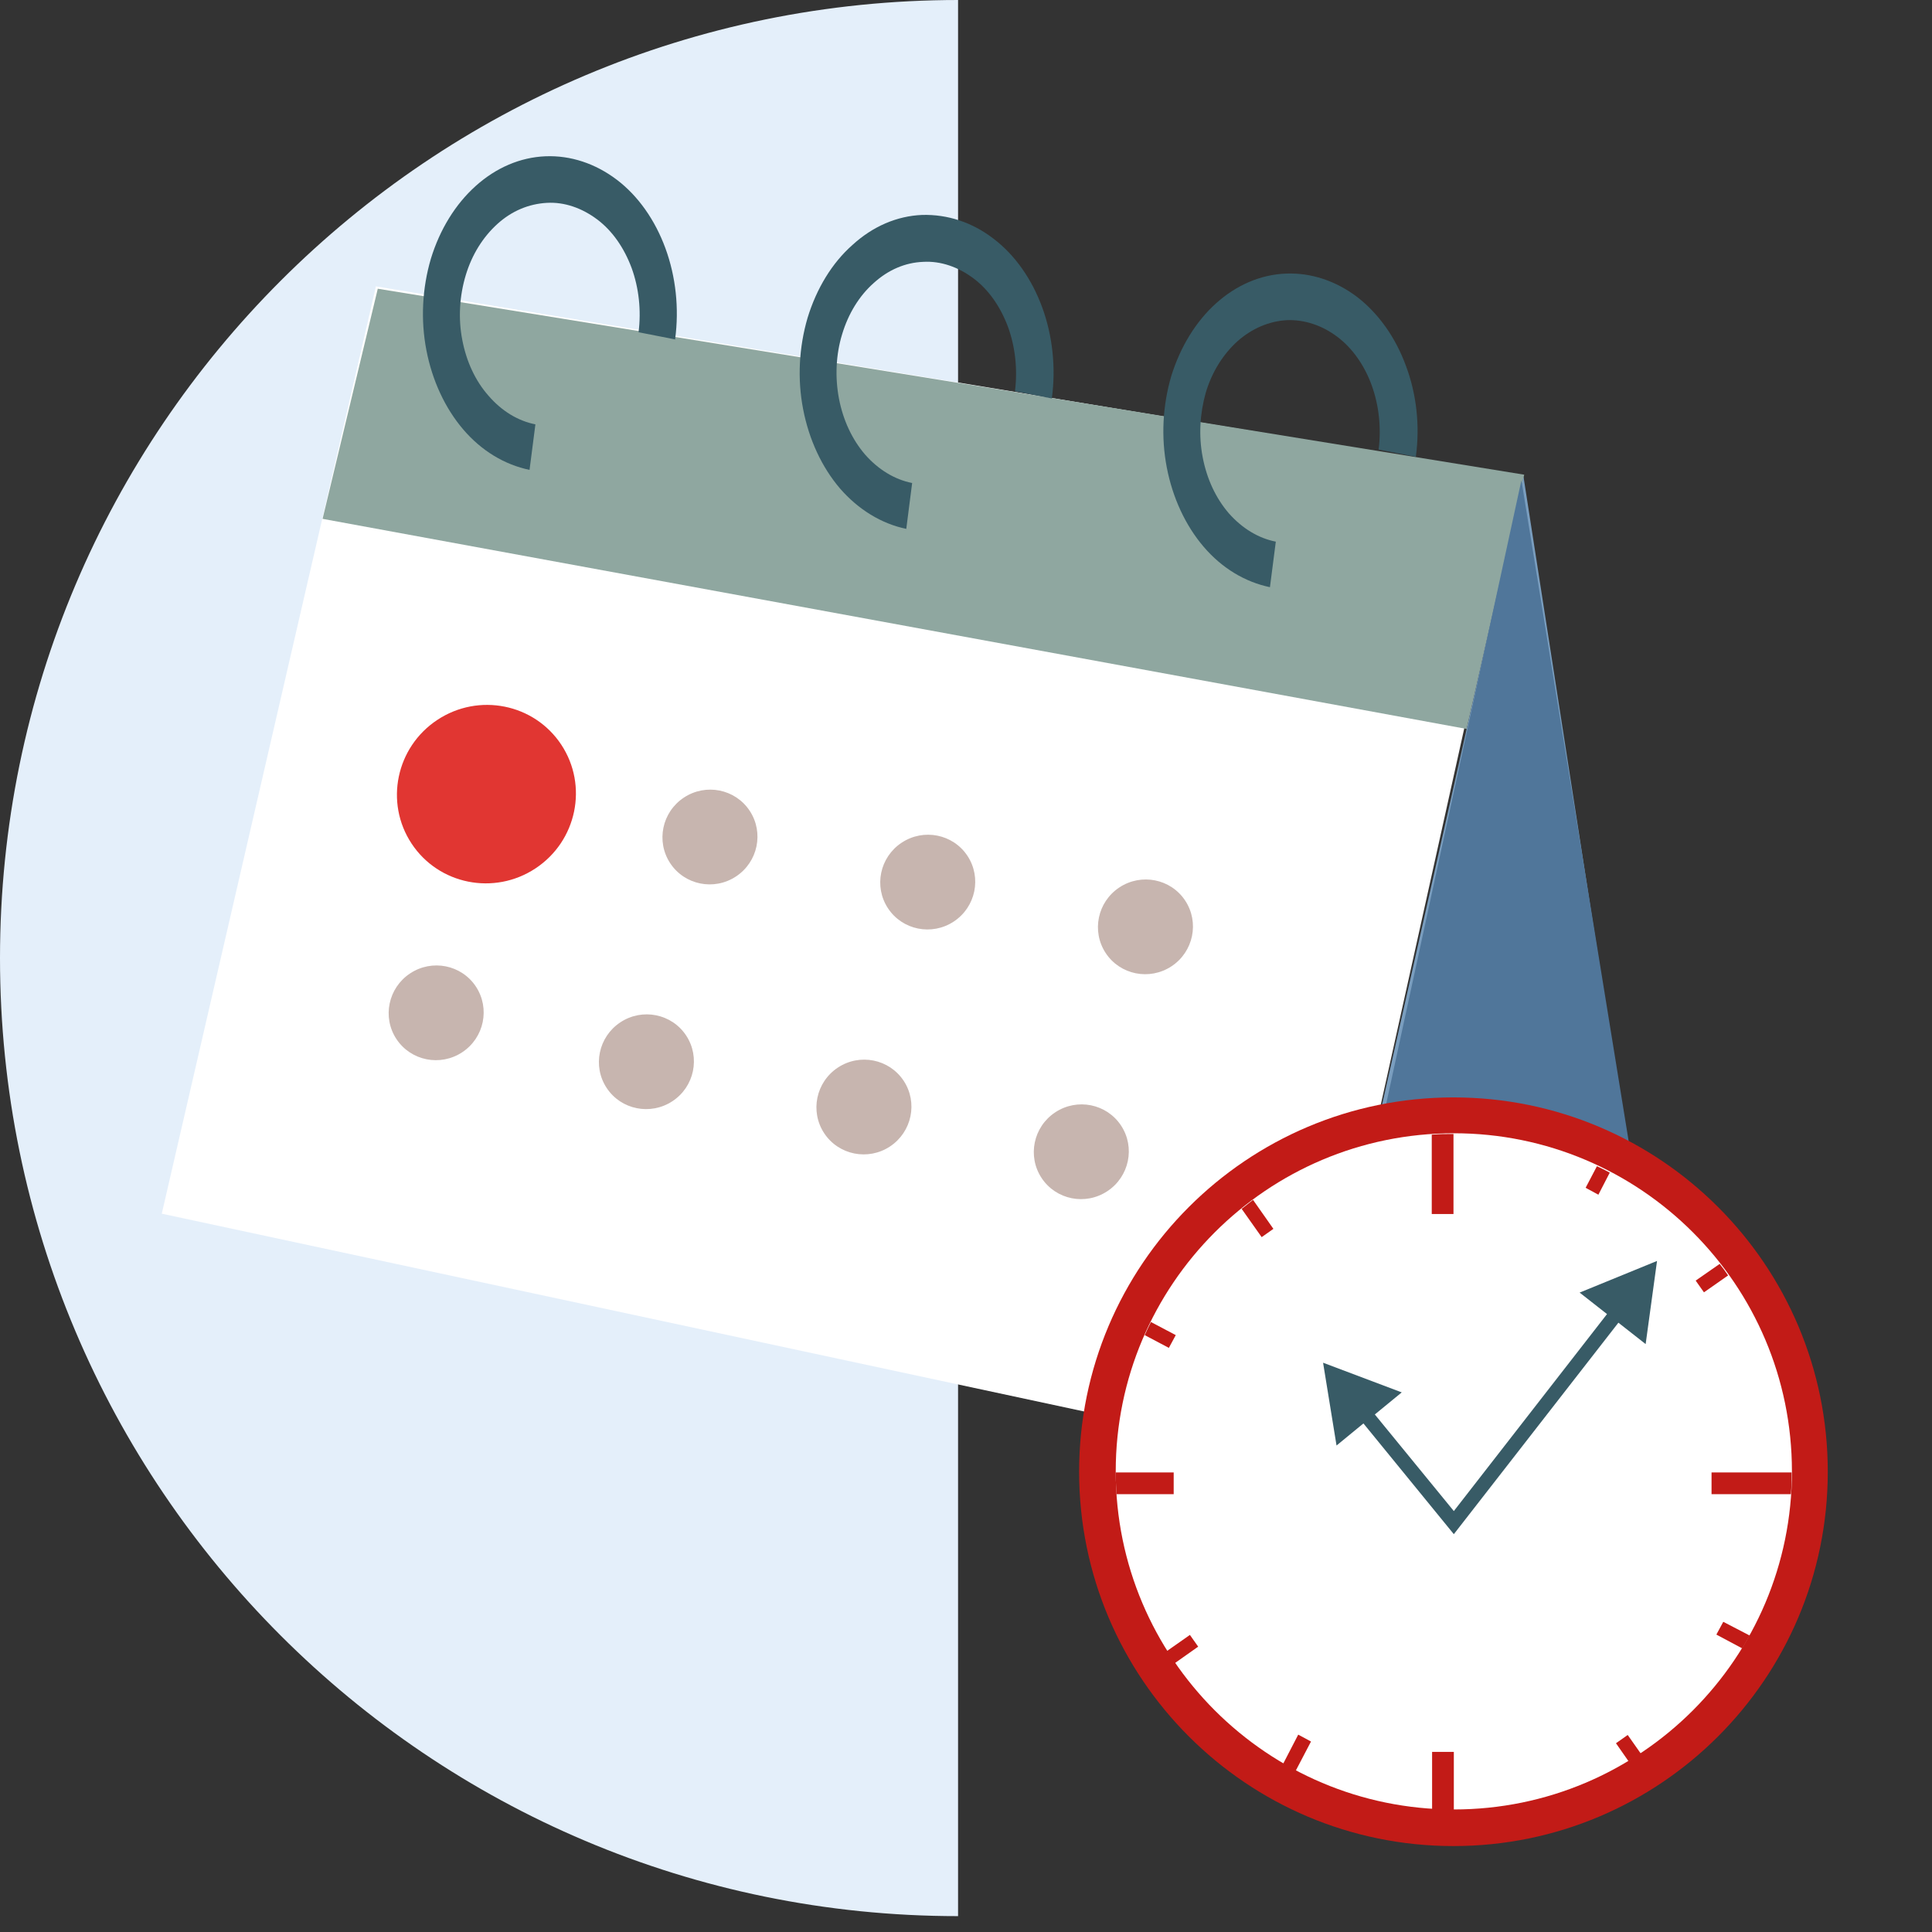 <?xml version="1.0" encoding="UTF-8"?>
<svg width="56px" height="56px" viewBox="0 0 56 56" version="1.1" xmlns="http://www.w3.org/2000/svg" xmlns:xlink="http://www.w3.org/1999/xlink">
    <rect x="0" y="0" width="56" height="56" fill="#333333" stroke="none"/>
    <title>A8261862-B9DA-40BA-9EBC-BED48B4C0075</title>
    <g id="01_Basics_Icons_Illustrations/04_illustrations_56x56/Other/x76_reduced-time" stroke="none" stroke-width="1" fill="none" fill-rule="evenodd">
        <g id="x76_reduced-time">
            <path d="M27.78,0 C12.44,0 -1.77635684e-15,12.44 -1.77635684e-15,27.77 C-1.77635684e-15,43.1 12.43,55.54 27.77,55.54 L27.77,0 L27.78,0 Z" id="Path" fill="#E4EFFA" fill-rule="nonzero"></path>
            <polygon id="Path" fill="#FFFFFF" fill-rule="nonzero" points="10.889 8.299 44.069 13.779 37.749 42.269 4.689 35.179 10.899 8.289"></polygon>
            <polygon id="Path" fill="#8FA7A0" fill-rule="nonzero" points="9.35 15.039 42.51 21.129 44.18 13.759 10.95 8.369"></polygon>
            <polygon id="Path" fill="#7A9EBF" fill-rule="nonzero" points="44.16 13.811 37.75 42.281 47.93 38.061 44.16 13.821"></polygon>
            <polygon id="Path" fill="#50769A" fill-rule="nonzero" points="47.979 37.83 39.359 35.78 44.099 13.92"></polygon>
            <path d="M19.569,9.83 C19.689,8.94 19.589,8.02 19.289,7.2 C18.989,6.38 18.499,5.68 17.879,5.21 C17.259,4.74 16.539,4.5 15.809,4.53 C15.079,4.56 14.379,4.86 13.789,5.39 C13.199,5.92 12.749,6.65 12.489,7.5 C12.239,8.35 12.189,9.27 12.359,10.15 C12.529,11.03 12.899,11.83 13.429,12.45 C13.959,13.07 14.629,13.47 15.349,13.62 L15.519,12.3 C15.009,12.2 14.539,11.91 14.159,11.47 C13.779,11.04 13.519,10.48 13.399,9.85 C13.279,9.23 13.319,8.58 13.499,7.98 C13.679,7.38 13.999,6.87 14.419,6.49 C14.839,6.11 15.329,5.91 15.849,5.88 C16.359,5.85 16.869,6.03 17.309,6.36 C17.749,6.69 18.089,7.18 18.309,7.77 C18.519,8.35 18.589,9 18.509,9.63 L19.579,9.84 L19.569,9.83 Z" id="Path" fill="#385B66" fill-rule="nonzero"></path>
            <path d="M30.489,11.54 C30.609,10.65 30.509,9.73 30.209,8.91 C29.909,8.09 29.419,7.39 28.799,6.92 C28.179,6.44 27.459,6.21 26.729,6.23 C25.999,6.26 25.299,6.56 24.709,7.1 C24.119,7.62 23.669,8.36 23.409,9.21 C23.159,10.06 23.109,10.98 23.279,11.86 C23.449,12.74 23.819,13.54 24.349,14.16 C24.879,14.77 25.549,15.18 26.269,15.33 L26.439,14 C25.929,13.9 25.459,13.61 25.079,13.18 C24.699,12.74 24.439,12.18 24.319,11.56 C24.199,10.93 24.229,10.28 24.409,9.69 C24.589,9.09 24.909,8.57 25.329,8.2 C25.749,7.82 26.239,7.61 26.759,7.59 C27.269,7.56 27.779,7.74 28.219,8.07 C28.659,8.4 28.999,8.89 29.219,9.48 C29.429,10.06 29.499,10.71 29.419,11.34 L30.489,11.55 L30.489,11.54 Z" id="Path" fill="#385B66" fill-rule="nonzero"></path>
            <path d="M41.04,13.23 C41.16,12.34 41.06,11.42 40.75,10.6 C40.45,9.78 39.96,9.09 39.34,8.61 C38.72,8.14 38,7.9 37.27,7.93 C36.54,7.96 35.84,8.26 35.25,8.79 C34.66,9.32 34.21,10.06 33.95,10.9 C33.7,11.75 33.65,12.67 33.82,13.55 C33.99,14.43 34.36,15.23 34.89,15.85 C35.42,16.47 36.09,16.87 36.81,17.02 L36.98,15.7 C36.47,15.6 36,15.31 35.62,14.88 C35.24,14.44 34.98,13.88 34.86,13.25 C34.74,12.63 34.78,11.98 34.95,11.38 C35.13,10.78 35.45,10.27 35.87,9.89 C36.29,9.52 36.78,9.31 37.3,9.28 C37.81,9.26 38.32,9.43 38.76,9.76 C39.2,10.09 39.55,10.59 39.76,11.17 C39.97,11.75 40.04,12.4 39.96,13.03 L41.03,13.24 L41.04,13.23 Z" id="Path" fill="#385B66" fill-rule="nonzero"></path>
            <path d="M15.521,25.171 C16.72,24.38 17.054,22.774 16.269,21.585 C15.483,20.396 13.875,20.074 12.677,20.866 C11.479,21.657 11.145,23.263 11.93,24.452 C12.715,25.64 14.323,25.963 15.521,25.171 Z" id="Path" fill="#E13632" fill-rule="nonzero"></path>
            <path d="M21.334,25.404 C21.97,24.984 22.147,24.132 21.73,23.501 C21.313,22.869 20.459,22.698 19.823,23.118 C19.187,23.538 19.01,24.391 19.427,25.022 C19.844,25.653 20.698,25.825 21.334,25.404 Z" id="Path" fill="#C7B5AF" fill-rule="nonzero"></path>
            <path d="M19.492,31.918 C20.128,31.498 20.305,30.646 19.888,30.014 C19.471,29.383 18.617,29.212 17.982,29.632 C17.346,30.052 17.168,30.904 17.585,31.536 C18.002,32.167 18.856,32.338 19.492,31.918 Z" id="Path" fill="#C7B5AF" fill-rule="nonzero"></path>
            <path d="M13.398,30.5 C14.034,30.08 14.211,29.228 13.794,28.596 C13.377,27.965 12.524,27.794 11.888,28.214 C11.252,28.634 11.074,29.486 11.491,30.118 C11.909,30.749 12.762,30.92 13.398,30.5 Z" id="Path" fill="#C7B5AF" fill-rule="nonzero"></path>
            <path d="M27.646,26.711 C28.282,26.291 28.459,25.439 28.042,24.807 C27.625,24.176 26.772,24.005 26.136,24.425 C25.5,24.845 25.322,25.697 25.74,26.329 C26.157,26.96 27.01,27.131 27.646,26.711 Z" id="Path" fill="#C7B5AF" fill-rule="nonzero"></path>
            <path d="M25.797,33.231 C26.432,32.81 26.61,31.958 26.193,31.327 C25.776,30.696 24.922,30.524 24.286,30.944 C23.65,31.365 23.473,32.217 23.89,32.848 C24.307,33.479 25.161,33.651 25.797,33.231 Z" id="Path" fill="#C7B5AF" fill-rule="nonzero"></path>
            <path d="M33.957,28.008 C34.593,27.588 34.77,26.735 34.353,26.104 C33.936,25.473 33.082,25.302 32.446,25.722 C31.81,26.142 31.633,26.994 32.05,27.626 C32.467,28.257 33.321,28.428 33.957,28.008 Z" id="Path" fill="#C7B5AF" fill-rule="nonzero"></path>
            <path d="M32.097,34.527 C32.733,34.107 32.911,33.255 32.494,32.624 C32.077,31.992 31.223,31.821 30.587,32.241 C29.951,32.661 29.774,33.514 30.191,34.145 C30.608,34.776 31.461,34.948 32.097,34.527 Z" id="Path" fill="#C7B5AF" fill-rule="nonzero"></path>
            <path d="M42.129,53.509 C48.119,53.509 52.979,48.649 52.979,42.659 C52.979,36.669 48.119,31.809 42.129,31.809 C36.139,31.809 31.279,36.669 31.279,42.659 C31.279,48.649 36.139,53.509 42.129,53.509 Z" id="Path" fill="#C21B17" fill-rule="nonzero"></path>
            <path d="M42.14,52.448 C47.55,52.448 51.94,48.058 51.94,42.648 C51.94,37.238 47.55,32.848 42.14,32.848 C36.73,32.848 32.34,37.238 32.34,42.648 C32.34,48.058 36.73,52.448 42.14,52.448 Z" id="Path" fill="#FFFFFF" fill-rule="nonzero"></path>
            <path d="M42.13,32.869 C41.92,32.869 41.71,32.869 41.5,32.889 L41.5,35.189 L42.13,35.189 L42.13,32.869 Z M35.99,35.039 C36.1,34.949 36.21,34.869 36.32,34.779 L36.91,35.619 L36.57,35.859 L35.99,35.039 Z M33.18,38.699 C33.24,38.569 33.3,38.439 33.36,38.319 L34.08,38.699 L33.88,39.069 L33.18,38.699 Z M32.36,43.309 C32.35,43.099 32.34,42.889 32.34,42.679 L34.02,42.679 L34.02,43.309 L32.36,43.309 Z M34.05,48.209 C33.97,48.089 33.89,47.979 33.82,47.859 L34.49,47.389 L34.73,47.729 L34.05,48.209 Z M37.56,51.339 C37.44,51.269 37.31,51.209 37.19,51.129 L37.63,50.279 L38,50.479 L37.55,51.339 L37.56,51.339 Z M42.14,52.469 C41.93,52.469 41.72,52.469 41.51,52.449 L41.51,50.779 L42.14,50.779 L42.14,52.469 Z M47.57,50.829 C47.45,50.909 47.33,50.979 47.21,51.059 L46.84,50.529 L47.18,50.289 L47.56,50.829 L47.57,50.829 Z M50.71,47.419 C50.64,47.539 50.57,47.659 50.5,47.779 L49.75,47.379 L49.95,47.009 L50.72,47.409 L50.71,47.419 Z M51.93,42.679 C51.93,42.889 51.93,43.099 51.91,43.309 L49.61,43.309 L49.61,42.679 L51.93,42.679 Z M49.84,36.629 C49.93,36.739 50.01,36.849 50.09,36.969 L49.39,37.459 L49.15,37.119 L49.84,36.639 L49.84,36.629 Z M46.28,33.799 C46.41,33.859 46.53,33.919 46.66,33.989 L46.33,34.629 L45.96,34.429 L46.29,33.799 L46.28,33.799 Z" id="Shape" fill="#C21B17"></path>
            <polygon id="Path" fill="#385B66" points="45.78 37.469 48.03 36.549 47.7 38.959 46.91 38.339 42.14 44.469 39.52 41.259 38.74 41.899 38.35 39.499 40.63 40.359 39.85 40.999 42.14 43.799 46.58 38.089 45.79 37.469"></polygon>
        </g>
    </g>
</svg>